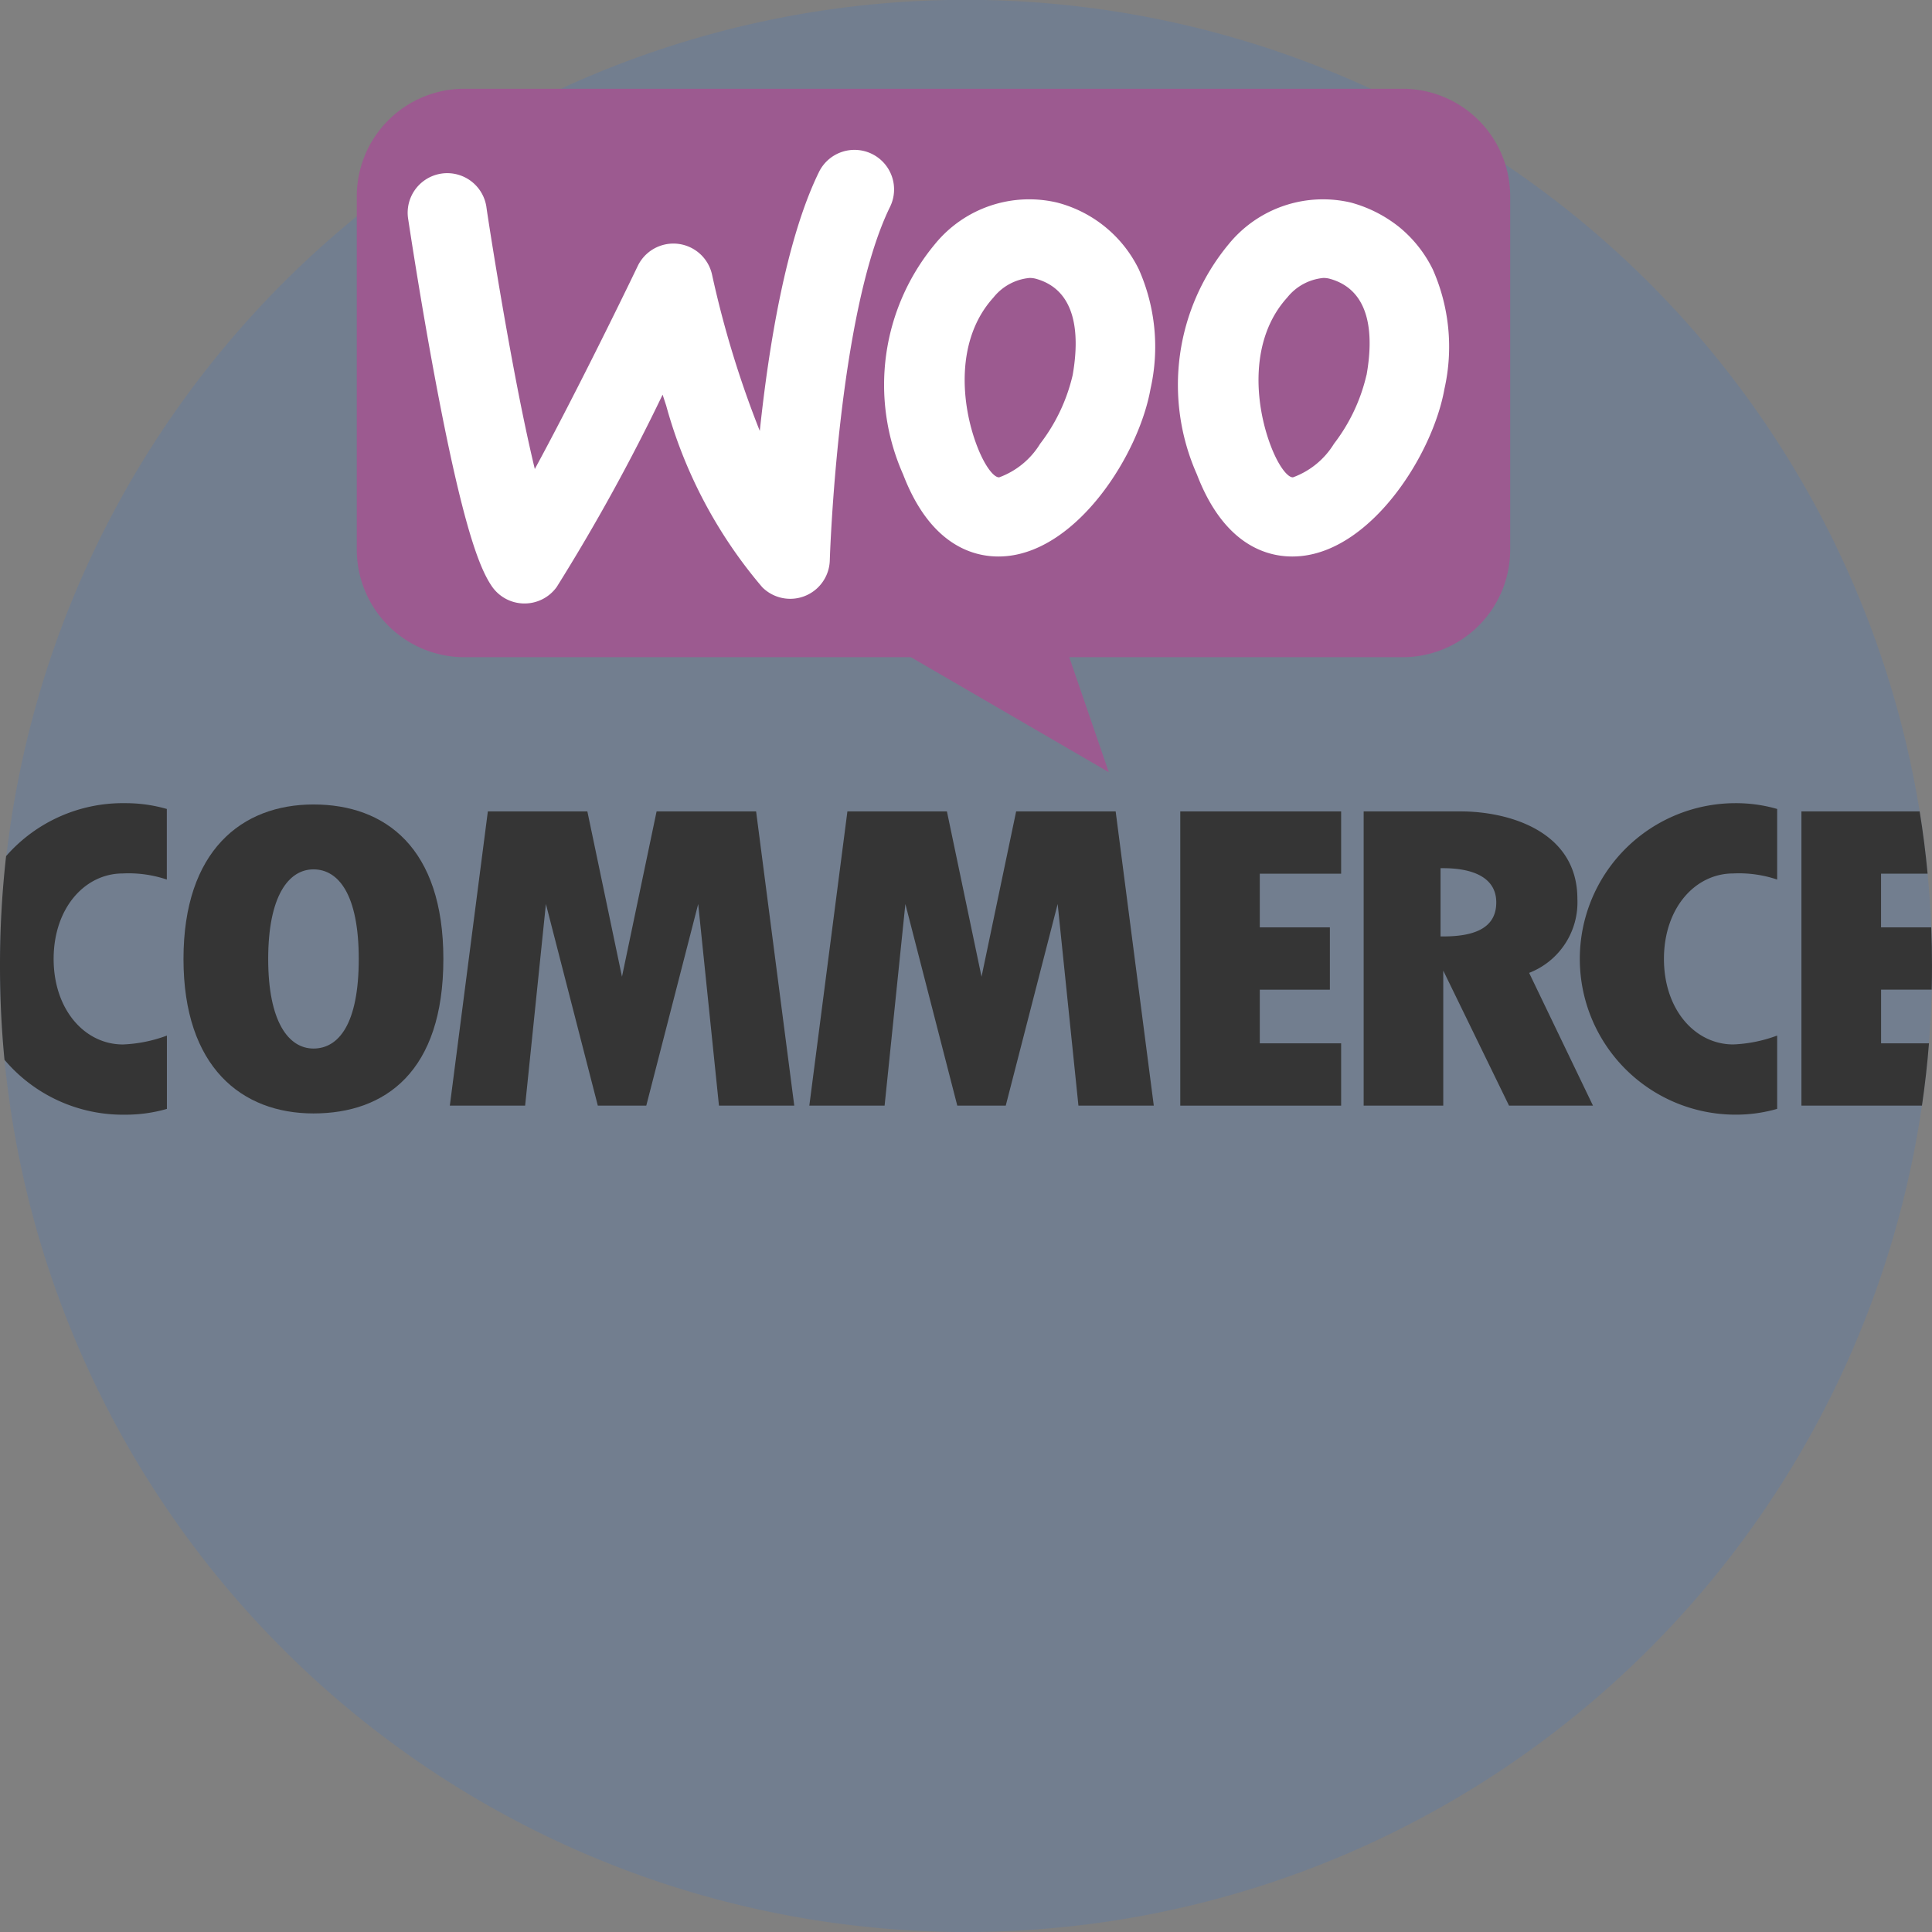 <svg id="woocommerce-icon01" xmlns="http://www.w3.org/2000/svg" width="69.66" height="69.66" viewBox="0 0 69.66 69.66">
  <rect x="0" y="0" width="69.66" height="69.66" fill="#808080" stroke="none"/>
  <path id="Path_22529" data-name="Path 22529" d="M69.66,34.83q0,.429-.01.853-.023.974-.1,1.935-.09,1.134-.253,2.246A34.833,34.833,0,0,1,.162,38.212Q0,36.543,0,34.83A34.891,34.891,0,0,1,20.227,3.2,34.84,34.84,0,0,1,69.215,29.256q.181,1.111.287,2.246.092.96.131,1.935Q69.661,34.13,69.66,34.83Z" fill="#317bda" opacity="0.17"/>
  <g id="Group_87241" data-name="Group 87241" transform="translate(0 28.96)">
    <path id="Path_22530" data-name="Path 22530" d="M53.317,213.191c-2.589,0-4.687,1.669-4.687,5.57s2.1,5.57,4.687,5.57S58,222.824,58,218.761C58,214.752,55.906,213.191,53.317,213.191Zm0,8.8c-.9,0-1.633-.968-1.633-3.23s.732-3.23,1.633-3.23,1.632.906,1.632,3.23C54.949,221.117,54.218,221.991,53.317,221.991Z" transform="translate(-42.014 -213.145)" fill="#353535"/>
    <path id="Path_22531" data-name="Path 22531" d="M4.431,215.389a4.323,4.323,0,0,1,1.584.22v-2.545a5.35,5.35,0,0,0-1.5-.209,5.594,5.594,0,0,0-4.295,1.909A35.053,35.053,0,0,0,0,218.726q0,1.712.162,3.382a5.593,5.593,0,0,0,4.356,1.979,5.35,5.35,0,0,0,1.5-.209v-2.643a5.106,5.106,0,0,1-1.584.32c-1.383,0-2.5-1.26-2.5-3.084S3.048,215.389,4.431,215.389Z" transform="translate(0 -212.856)" fill="#353535"/>
    <path id="Path_22532" data-name="Path 22532" d="M424.231,215.389a4.316,4.316,0,0,1,1.582.22v-2.545a5.34,5.34,0,0,0-1.5-.209,5.615,5.615,0,0,0,0,11.231,5.339,5.339,0,0,0,1.5-.209v-2.643a5.1,5.1,0,0,1-1.582.32c-1.383,0-2.5-1.26-2.5-3.084S422.847,215.389,424.231,215.389Z" transform="translate(-361.736 -212.856)" fill="#353535"/>
    <path id="Path_22533" data-name="Path 22533" d="M130.243,215.03h-3.588l-1.248,5.96-1.248-5.96h-3.588L119.2,225.639h2.715l.749-7.27,1.872,7.27h1.747l1.872-7.27.749,7.27h2.715Z" transform="translate(-102.981 -214.734)" fill="#353535"/>
    <path id="Path_22534" data-name="Path 22534" d="M225.525,215.03h-3.588l-1.248,5.96-1.248-5.96h-3.588l-1.373,10.609h2.714l.749-7.27,1.872,7.27h1.747l1.872-7.27.749,7.27H226.9Z" transform="translate(-185.299 -214.734)" fill="#353535"/>
    <path id="Path_22535" data-name="Path 22535" d="M318.561,217.276V215.03h-5.8v10.609h5.8v-2.247h-2.933v-1.934h2.527v-2.247h-2.527v-1.935Z" transform="translate(-270.205 -214.734)" fill="#353535"/>
    <path id="Path_22536" data-name="Path 22536" d="M480.264,221.457v1.935h1.727q-.09,1.135-.253,2.246h-4.346V215.03h4.263q.181,1.111.287,2.246h-1.679v1.935h1.81q.028.693.027,1.393,0,.429-.01.853Z" transform="translate(-412.44 -214.734)" fill="#353535"/>
    <path id="Path_22537" data-name="Path 22537" d="M367.345,220.852a2.727,2.727,0,0,0,1.74-2.67c0-2.434-2.465-3.152-4.212-3.152h-3.494v10.608h2.87v-4.868l2.371,4.868h3.027Zm-3.1-1.314h-.094v-2.461h.094c1.058,0,1.915.327,1.915,1.233C366.163,219.274,365.306,219.538,364.248,219.538Z" transform="translate(-312.211 -214.734)" fill="#353535"/>
  </g>
  <path id="Path_22538" data-name="Path 22538" d="M132.253,23.518H98.429a3.88,3.88,0,0,0-3.88,3.88V40.134a3.88,3.88,0,0,0,3.88,3.88h16.1l7.134,4.145-1.425-4.145h12.018a3.88,3.88,0,0,0,3.88-3.88V27.4A3.88,3.88,0,0,0,132.253,23.518Z" transform="translate(-81.685 -20.318)" fill="#9c5a90"/>
  <g id="Group_87242" data-name="Group 87242" transform="translate(14.698 5.417)">
    <path id="Path_22539" data-name="Path 22539" d="M112.245,56.159h-.017a1.427,1.427,0,0,1-1.163-.624c-.414-.609-1.022-2.014-2.049-7.514-.551-2.948-.964-5.724-.969-5.751a1.427,1.427,0,0,1,2.823-.419c0,.027.409,2.74.947,5.625.311,1.667.577,2.91.8,3.835,1.346-2.48,2.988-5.814,3.711-7.32a1.427,1.427,0,0,1,2.683.327,36.214,36.214,0,0,0,1.718,5.62c.321-3.037.942-6.892,2.125-9.318a1.427,1.427,0,1,1,2.565,1.251c-1.882,3.858-2.164,12.646-2.166,12.735a1.427,1.427,0,0,1-2.435.967,17.02,17.02,0,0,1-3.464-6.549q-.066-.2-.129-.394a70.768,70.768,0,0,1-3.818,6.934A1.428,1.428,0,0,1,112.245,56.159Z" transform="translate(-108.032 -39.817)" fill="#fff"/>
    <path id="Path_22540" data-name="Path 22540" d="M243.688,55.225a4.547,4.547,0,0,0-2.948-2.413,4.384,4.384,0,0,0-4.408,1.5,7.941,7.941,0,0,0-1.146,8.3c.958,2.5,2.465,2.961,3.439,2.961.105,0,.2-.006.294-.014,2.592-.246,4.768-3.675,5.187-6.026A6.892,6.892,0,0,0,243.688,55.225ZM241.3,59.032a6.446,6.446,0,0,1-1.173,2.476,2.893,2.893,0,0,1-1.474,1.21c-.178.017-.507-.364-.8-1.126-.586-1.527-.782-3.847.591-5.357a1.885,1.885,0,0,1,1.3-.705.869.869,0,0,1,.237.031C241.5,55.987,241.537,57.683,241.3,59.032Z" transform="translate(-217.322 -50.925)" fill="#fff"/>
    <path id="Path_22541" data-name="Path 22541" d="M321.6,55.225a4.565,4.565,0,0,0-1.2-1.52,4.793,4.793,0,0,0-1.753-.893,4.386,4.386,0,0,0-4.408,1.5,7.947,7.947,0,0,0-1.146,8.3c.958,2.5,2.465,2.961,3.439,2.961.105,0,.2-.006.3-.014,2.59-.246,4.767-3.675,5.186-6.026A6.9,6.9,0,0,0,321.6,55.225Zm-2.393,3.807a6.44,6.44,0,0,1-1.171,2.476,2.9,2.9,0,0,1-1.476,1.21c-.176.017-.508-.364-.8-1.126-.584-1.527-.78-3.847.591-5.357a1.891,1.891,0,0,1,1.3-.705.886.886,0,0,1,.239.031C319.418,55.987,319.45,57.683,319.21,59.032Z" transform="translate(-284.636 -50.925)" fill="#fff"/>
  </g>
</svg>

